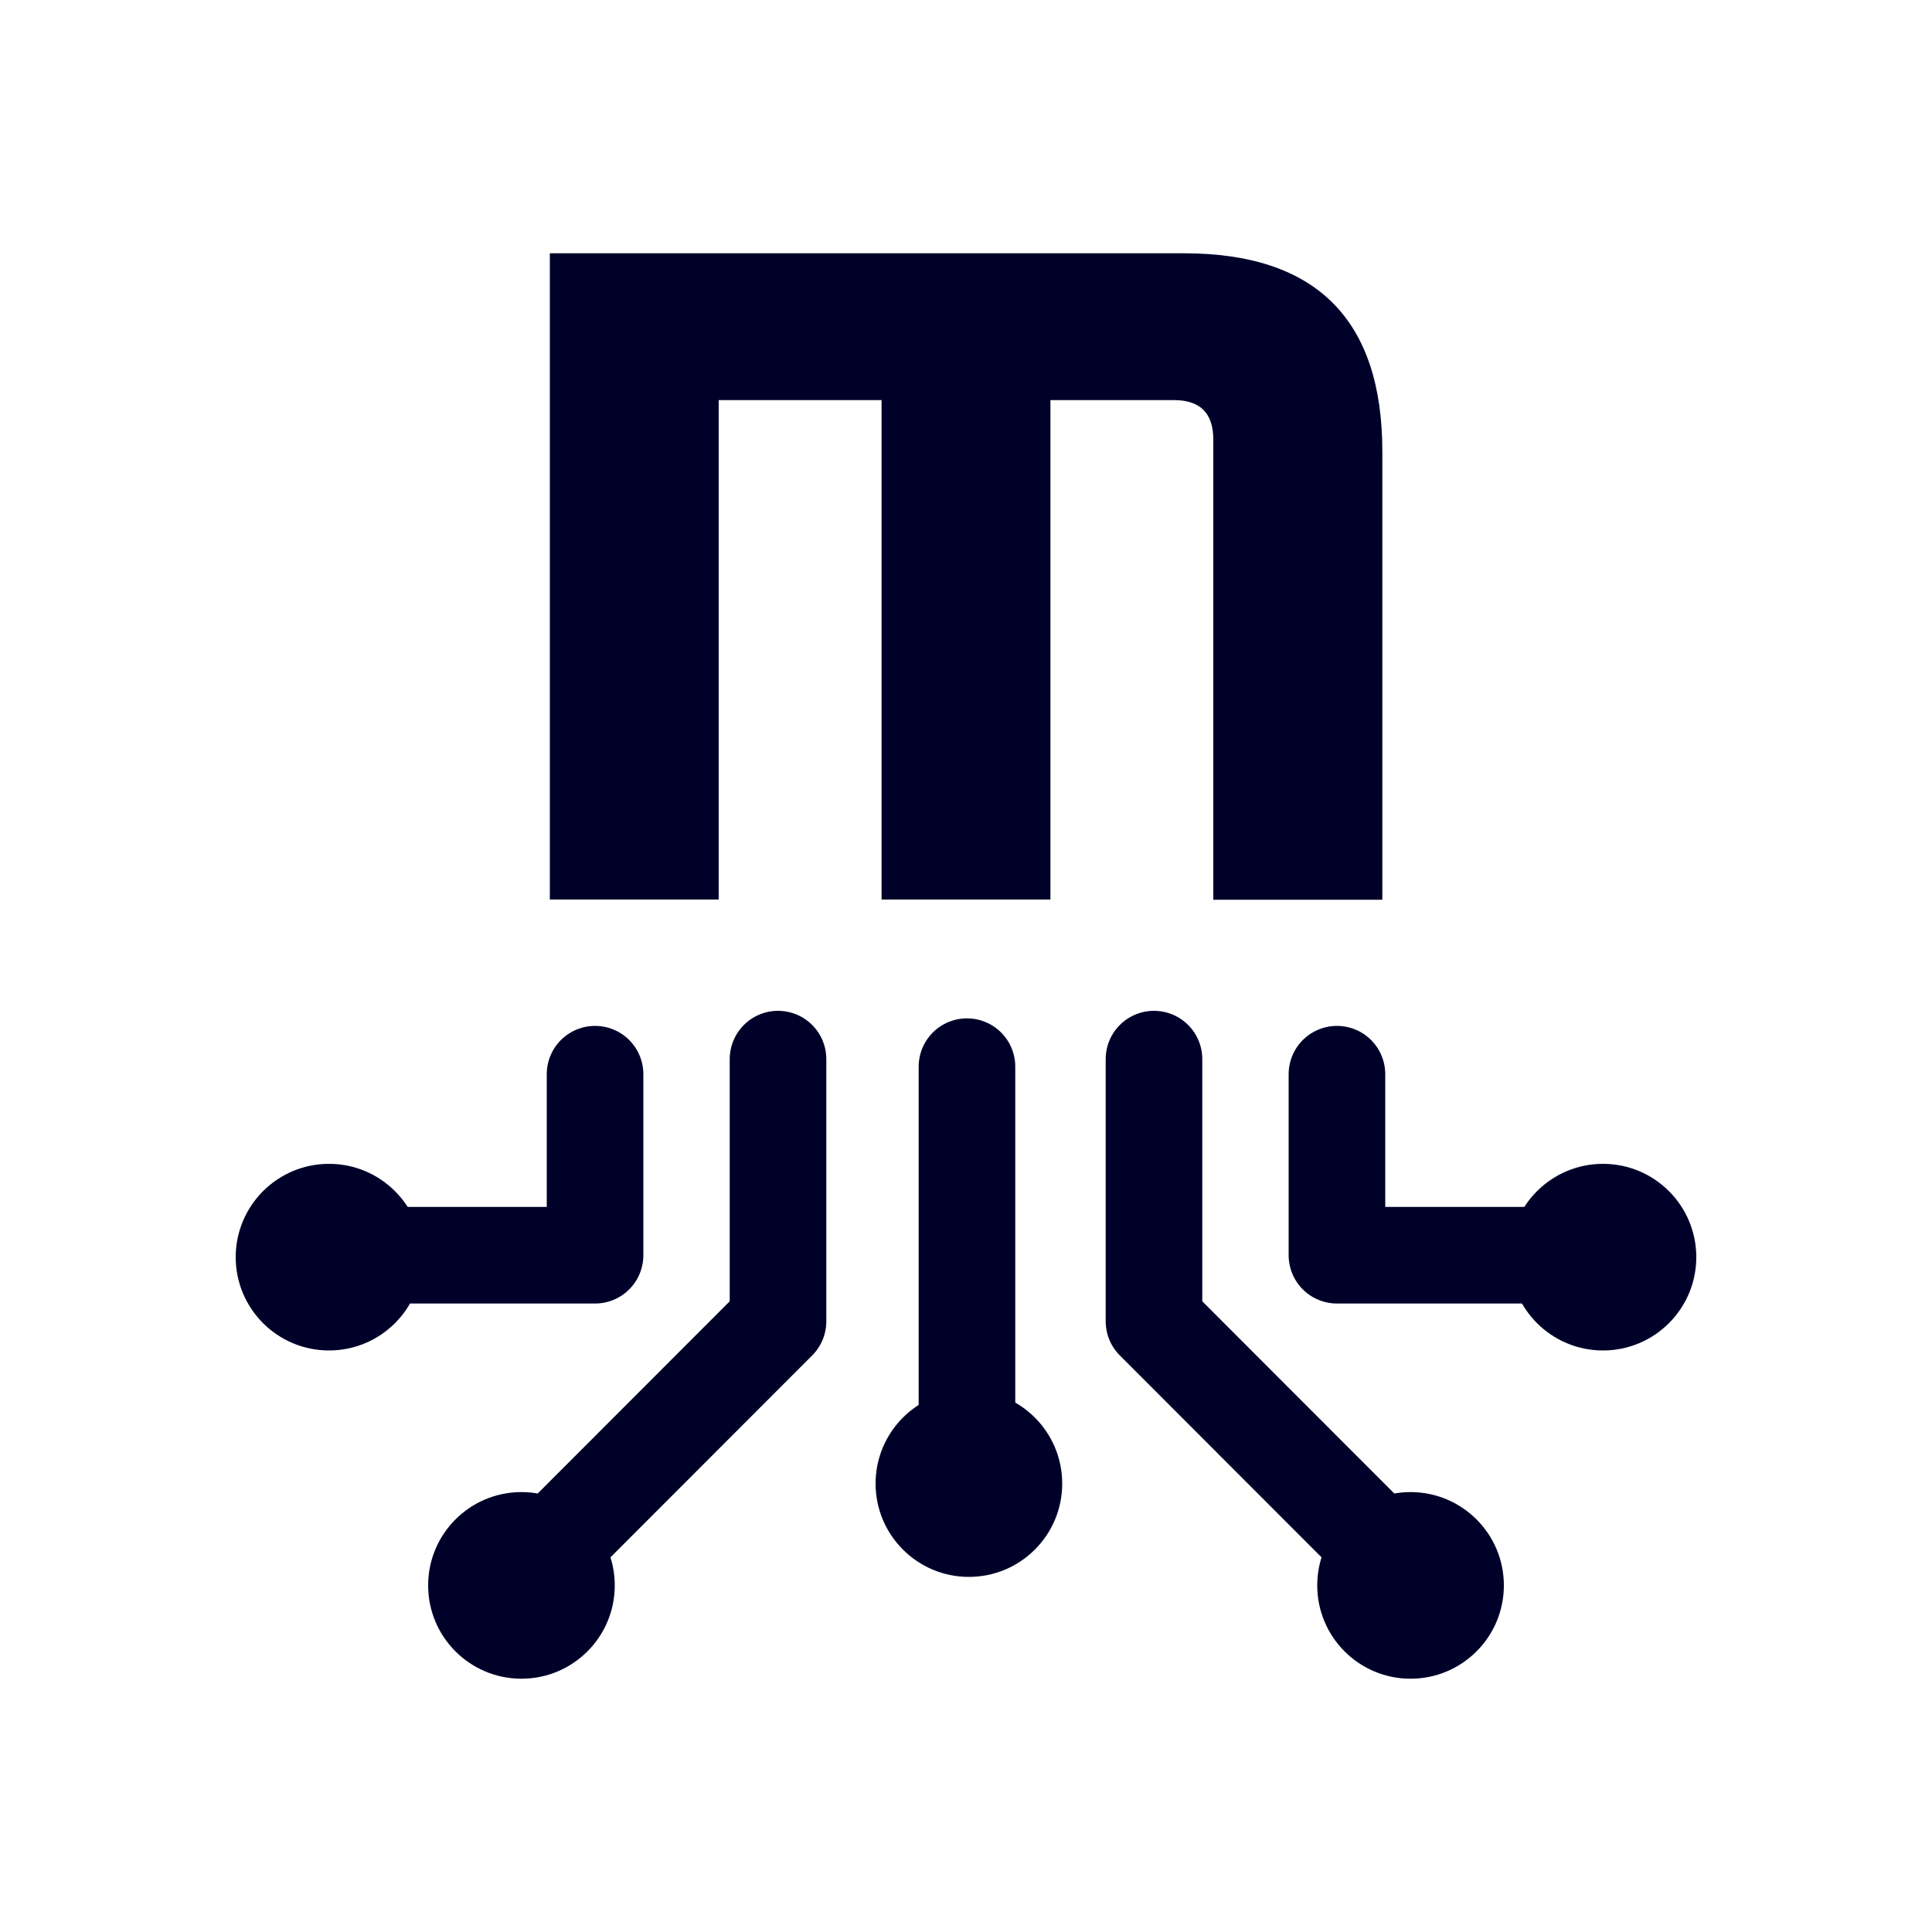 <?xml version="1.0" encoding="UTF-8"?>
<svg id="Layer_1" xmlns="http://www.w3.org/2000/svg" version="1.1" viewBox="0 0 100 100">
  <!-- Generator: Adobe Illustrator 29.7.1, SVG Export Plug-In . SVG Version: 2.1.1 Build 8)  -->
  <defs>
    <style>
      .st0 {
        stroke-linejoin: round;
      }

      .st0, .st1 {
        fill: none;
        stroke: #000129;
        stroke-linecap: round;
        stroke-width: 5px;
      }

      .st2 {
        fill: #000129;
      }

      .st1 {
        stroke-miterlimit: 10;
      }
    </style>
  </defs>
  <g id="Mimecast_RGB_m1">
    <path class="st2" d="M28.46,46.57V13.11h32.82c6.84,0,10.27,3.42,10.27,10.27v23.19h-8.75v-23.83c0-1.35-.68-2.03-2.03-2.03h-6.4v25.85h-8.74v-25.85h-8.43v25.85h-8.74Z"/>
  </g>
  <g>
    <line class="st1" x1="50.05" y1="55.21" x2="50.05" y2="73.18"/>
    <circle class="st2" cx="50.15" cy="76.79" r="4.83"/>
    <polyline class="st0" points="69.2 55.6 69.2 64.97 79.94 64.97"/>
    <polyline class="st0" points="71.15 79.82 59.73 68.39 59.73 54.82"/>
    <circle class="st2" cx="82.97" cy="65.07" r="4.83"/>
    <circle class="st2" cx="73.01" cy="82.06" r="4.83"/>
    <polyline class="st0" points="30.8 55.6 30.8 64.97 20.06 64.97"/>
    <polyline class="st0" points="28.85 79.82 40.27 68.39 40.27 54.82"/>
    <circle class="st2" cx="17.03" cy="65.07" r="4.83"/>
    <circle class="st2" cx="26.99" cy="82.06" r="4.83"/>
  </g>
</svg>